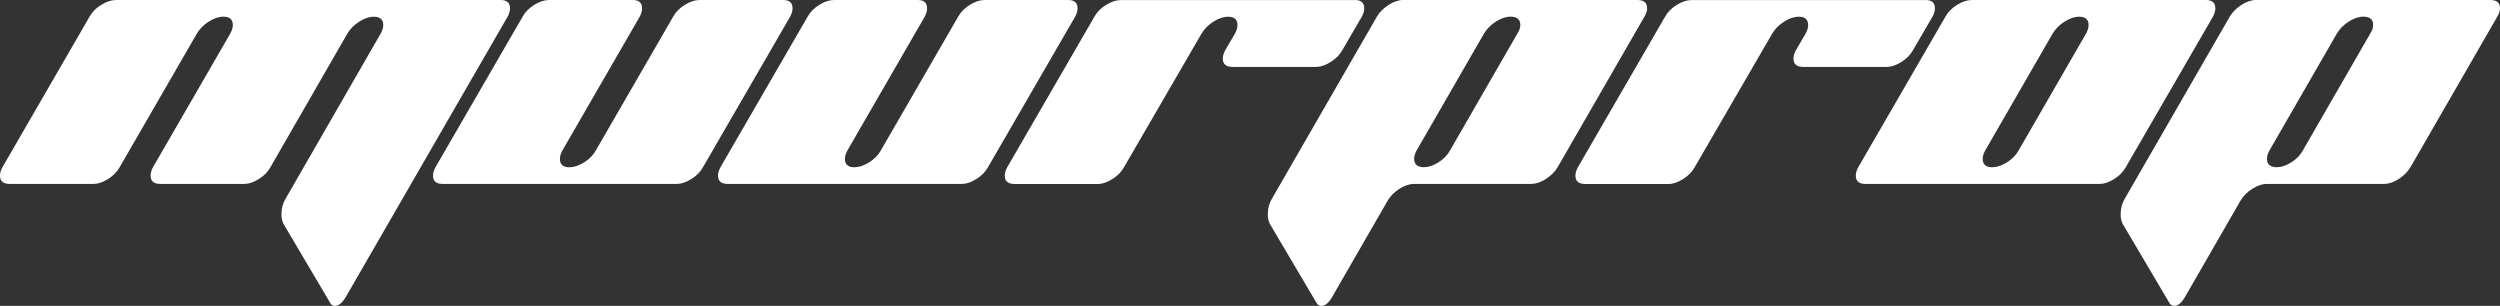 <?xml version="1.0" encoding="UTF-8"?>
<svg xmlns="http://www.w3.org/2000/svg" id="Layer_2" viewBox="0 0 415.52 50.84">
  <rect x="0" y="0" width="415.52" height="50.84" fill="#333333" stroke="none"/>
  <defs>
    <style>.cls-1{fill:#fff;stroke-width:0px;}</style>
  </defs>
  <g id="Layer_1-2">
    <path class="cls-1" d="M63.29,5.56c.27-.5.41-.96.41-1.39,0-.93-.52-1.39-1.56-1.39-.77,0-1.58.27-2.43.81s-1.5,1.2-1.96,1.97l-12.82,22.26c-.43.77-1.07,1.42-1.94,1.95-.87.54-1.67.8-2.41.8h-13.93c-1.08,0-1.62-.46-1.62-1.39,0-.42.13-.89.4-1.39l12.86-22.24c.27-.5.41-.96.41-1.39,0-.92-.52-1.39-1.56-1.39-.77,0-1.58.27-2.43.81-.85.54-1.51,1.2-1.97,1.97l-12.85,22.24c-.43.77-1.07,1.43-1.94,1.97-.87.54-1.67.81-2.4.81H1.62c-1.08,0-1.62-.46-1.62-1.39,0-.42.13-.89.41-1.39L14.88,2.78c.42-.77,1.07-1.43,1.94-1.97.87-.54,1.69-.81,2.46-.81h63.93c1.04,0,1.56.46,1.56,1.39,0,.42-.14.89-.41,1.39l-26.87,46.55c-.58,1-1.2,1.51-1.85,1.51-.35,0-.62-.19-.81-.58l-7.7-13.03c-.23-.43-.35-.97-.35-1.62,0-.97.23-1.83.7-2.61l15.81-27.45Z"></path>
    <path class="cls-1" d="M130.17,0c1.04,0,1.56.46,1.56,1.39,0,.42-.14.89-.41,1.39l-14.48,25.01c-.42.77-1.07,1.43-1.94,1.97-.87.54-1.67.81-2.4.81h-38.91c-1.08,0-1.62-.46-1.62-1.39,0-.42.13-.89.41-1.39l14.48-25.01c.42-.77,1.07-1.43,1.94-1.97.87-.54,1.69-.81,2.46-.81h13.9c1.04,0,1.56.46,1.56,1.39,0,.43-.13.89-.4,1.39l-12.85,22.24c-.27.5-.41.96-.41,1.39,0,.92.52,1.39,1.56,1.39.77,0,1.59-.27,2.46-.81.87-.54,1.51-1.2,1.94-1.97l12.86-22.24c.42-.77,1.07-1.43,1.94-1.97.87-.54,1.69-.81,2.46-.81h13.9Z"></path>
    <path class="cls-1" d="M177.54,0c1.04,0,1.56.46,1.56,1.39,0,.42-.14.89-.41,1.39l-14.48,25.01c-.42.77-1.07,1.43-1.94,1.97-.87.54-1.67.81-2.4.81h-38.91c-1.08,0-1.62-.46-1.62-1.39,0-.42.13-.89.41-1.39l14.48-25.01c.42-.77,1.07-1.43,1.94-1.97.87-.54,1.69-.81,2.46-.81h13.9c1.04,0,1.56.46,1.56,1.39,0,.43-.13.89-.4,1.39l-12.85,22.24c-.27.5-.41.96-.41,1.39,0,.92.52,1.39,1.56,1.39.77,0,1.59-.27,2.46-.81.87-.54,1.51-1.2,1.94-1.97l12.86-22.24c.42-.77,1.07-1.43,1.94-1.97.87-.54,1.69-.81,2.46-.81h13.9Z"></path>
    <path class="cls-1" d="M225.19,0c1.04,0,1.56.46,1.56,1.39,0,.42-.14.89-.41,1.39l-3.24,5.56c-.43.77-1.07,1.43-1.94,1.97-.87.54-1.67.81-2.4.81h-13.9c-1.08,0-1.62-.46-1.62-1.39,0-.42.13-.89.41-1.39l1.62-2.78c.27-.5.41-.96.41-1.39,0-.93-.52-1.39-1.56-1.39-.77,0-1.58.27-2.43.81-.85.54-1.51,1.2-1.97,1.97l-12.89,22.21c-.42.78-1.07,1.44-1.94,1.99-.87.54-1.67.82-2.4.82h-13.87c-1.08,0-1.62-.46-1.62-1.39,0-.42.13-.89.41-1.39l14.48-25.01c.42-.77,1.07-1.43,1.94-1.97.87-.54,1.69-.81,2.46-.81h38.91Z"></path>
    <path class="cls-1" d="M272.15,0c1.08,0,1.62.46,1.62,1.39,0,.42-.16.89-.46,1.39l-14.42,25.01c-.46.77-1.12,1.43-1.97,1.97-.85.54-1.66.81-2.43.81h-19.46c-.77,0-1.58.27-2.43.81s-1.5,1.2-1.96,1.97l-9.21,15.98c-.58,1-1.18,1.51-1.79,1.51-.39,0-.68-.19-.87-.58l-7.7-13.03c-.23-.43-.35-.97-.35-1.62,0-.97.23-1.83.7-2.61l17.43-30.23c.46-.77,1.12-1.43,1.97-1.97.85-.54,1.66-.81,2.43-.81h38.91ZM252.22,5.55c.32-.5.47-.96.47-1.39,0-.92-.54-1.39-1.62-1.39-.77,0-1.58.27-2.43.81-.85.54-1.5,1.2-1.97,1.97l-11.22,19.46c-.28.5-.41.96-.41,1.39,0,.92.54,1.39,1.62,1.39.77,0,1.58-.27,2.43-.81.85-.54,1.49-1.2,1.91-1.97l11.22-19.46Z"></path>
    <path class="cls-1" d="M320.04,0c1.04,0,1.56.46,1.56,1.39,0,.42-.14.89-.41,1.39l-3.24,5.56c-.43.77-1.07,1.43-1.94,1.97-.87.54-1.67.81-2.4.81h-13.9c-1.08,0-1.62-.46-1.62-1.39,0-.42.13-.89.41-1.39l1.62-2.78c.27-.5.41-.96.41-1.39,0-.93-.52-1.39-1.56-1.39-.77,0-1.58.27-2.43.81-.85.54-1.51,1.2-1.97,1.97l-12.89,22.21c-.42.78-1.07,1.44-1.94,1.99-.87.54-1.67.82-2.4.82h-13.87c-1.08,0-1.62-.46-1.62-1.39,0-.42.13-.89.41-1.39l14.48-25.01c.42-.77,1.07-1.43,1.94-1.97.87-.54,1.69-.81,2.46-.81h38.91Z"></path>
    <path class="cls-1" d="M366.65,0c1.04,0,1.56.46,1.56,1.39,0,.42-.14.89-.41,1.39l-14.48,25.01c-.43.77-1.07,1.43-1.94,1.97-.87.54-1.67.81-2.4.81h-38.91c-1.08,0-1.62-.46-1.62-1.39,0-.42.14-.89.41-1.39l14.48-25.01c.42-.77,1.07-1.43,1.94-1.97.87-.54,1.69-.81,2.46-.81h38.91ZM346.73,5.56c.27-.5.41-.96.41-1.39,0-.93-.52-1.39-1.56-1.39-.77,0-1.58.27-2.43.81-.85.54-1.5,1.2-1.97,1.97l-11.23,19.46c-.28.5-.41.96-.41,1.39,0,.92.52,1.39,1.56,1.39.77,0,1.59-.27,2.46-.81.87-.54,1.51-1.2,1.94-1.97l11.23-19.46Z"></path>
    <path class="cls-1" d="M413.9,0c1.08,0,1.62.46,1.62,1.39,0,.42-.16.89-.46,1.39l-14.42,25.01c-.46.77-1.12,1.43-1.97,1.97-.85.54-1.66.81-2.43.81h-19.46c-.77,0-1.58.27-2.43.81s-1.5,1.2-1.96,1.97l-9.21,15.98c-.58,1-1.18,1.51-1.79,1.51-.39,0-.68-.19-.87-.58l-7.7-13.03c-.23-.43-.35-.97-.35-1.62,0-.97.23-1.83.7-2.61l17.43-30.23c.46-.77,1.12-1.43,1.97-1.97.85-.54,1.66-.81,2.43-.81h38.91ZM393.97,5.55c.32-.5.47-.96.47-1.39,0-.92-.54-1.39-1.62-1.39-.77,0-1.58.27-2.43.81-.85.54-1.5,1.2-1.97,1.97l-11.22,19.46c-.28.5-.41.96-.41,1.39,0,.92.54,1.39,1.62,1.39.77,0,1.58-.27,2.43-.81.85-.54,1.49-1.2,1.91-1.97l11.22-19.46Z"></path>
  </g>
</svg>
